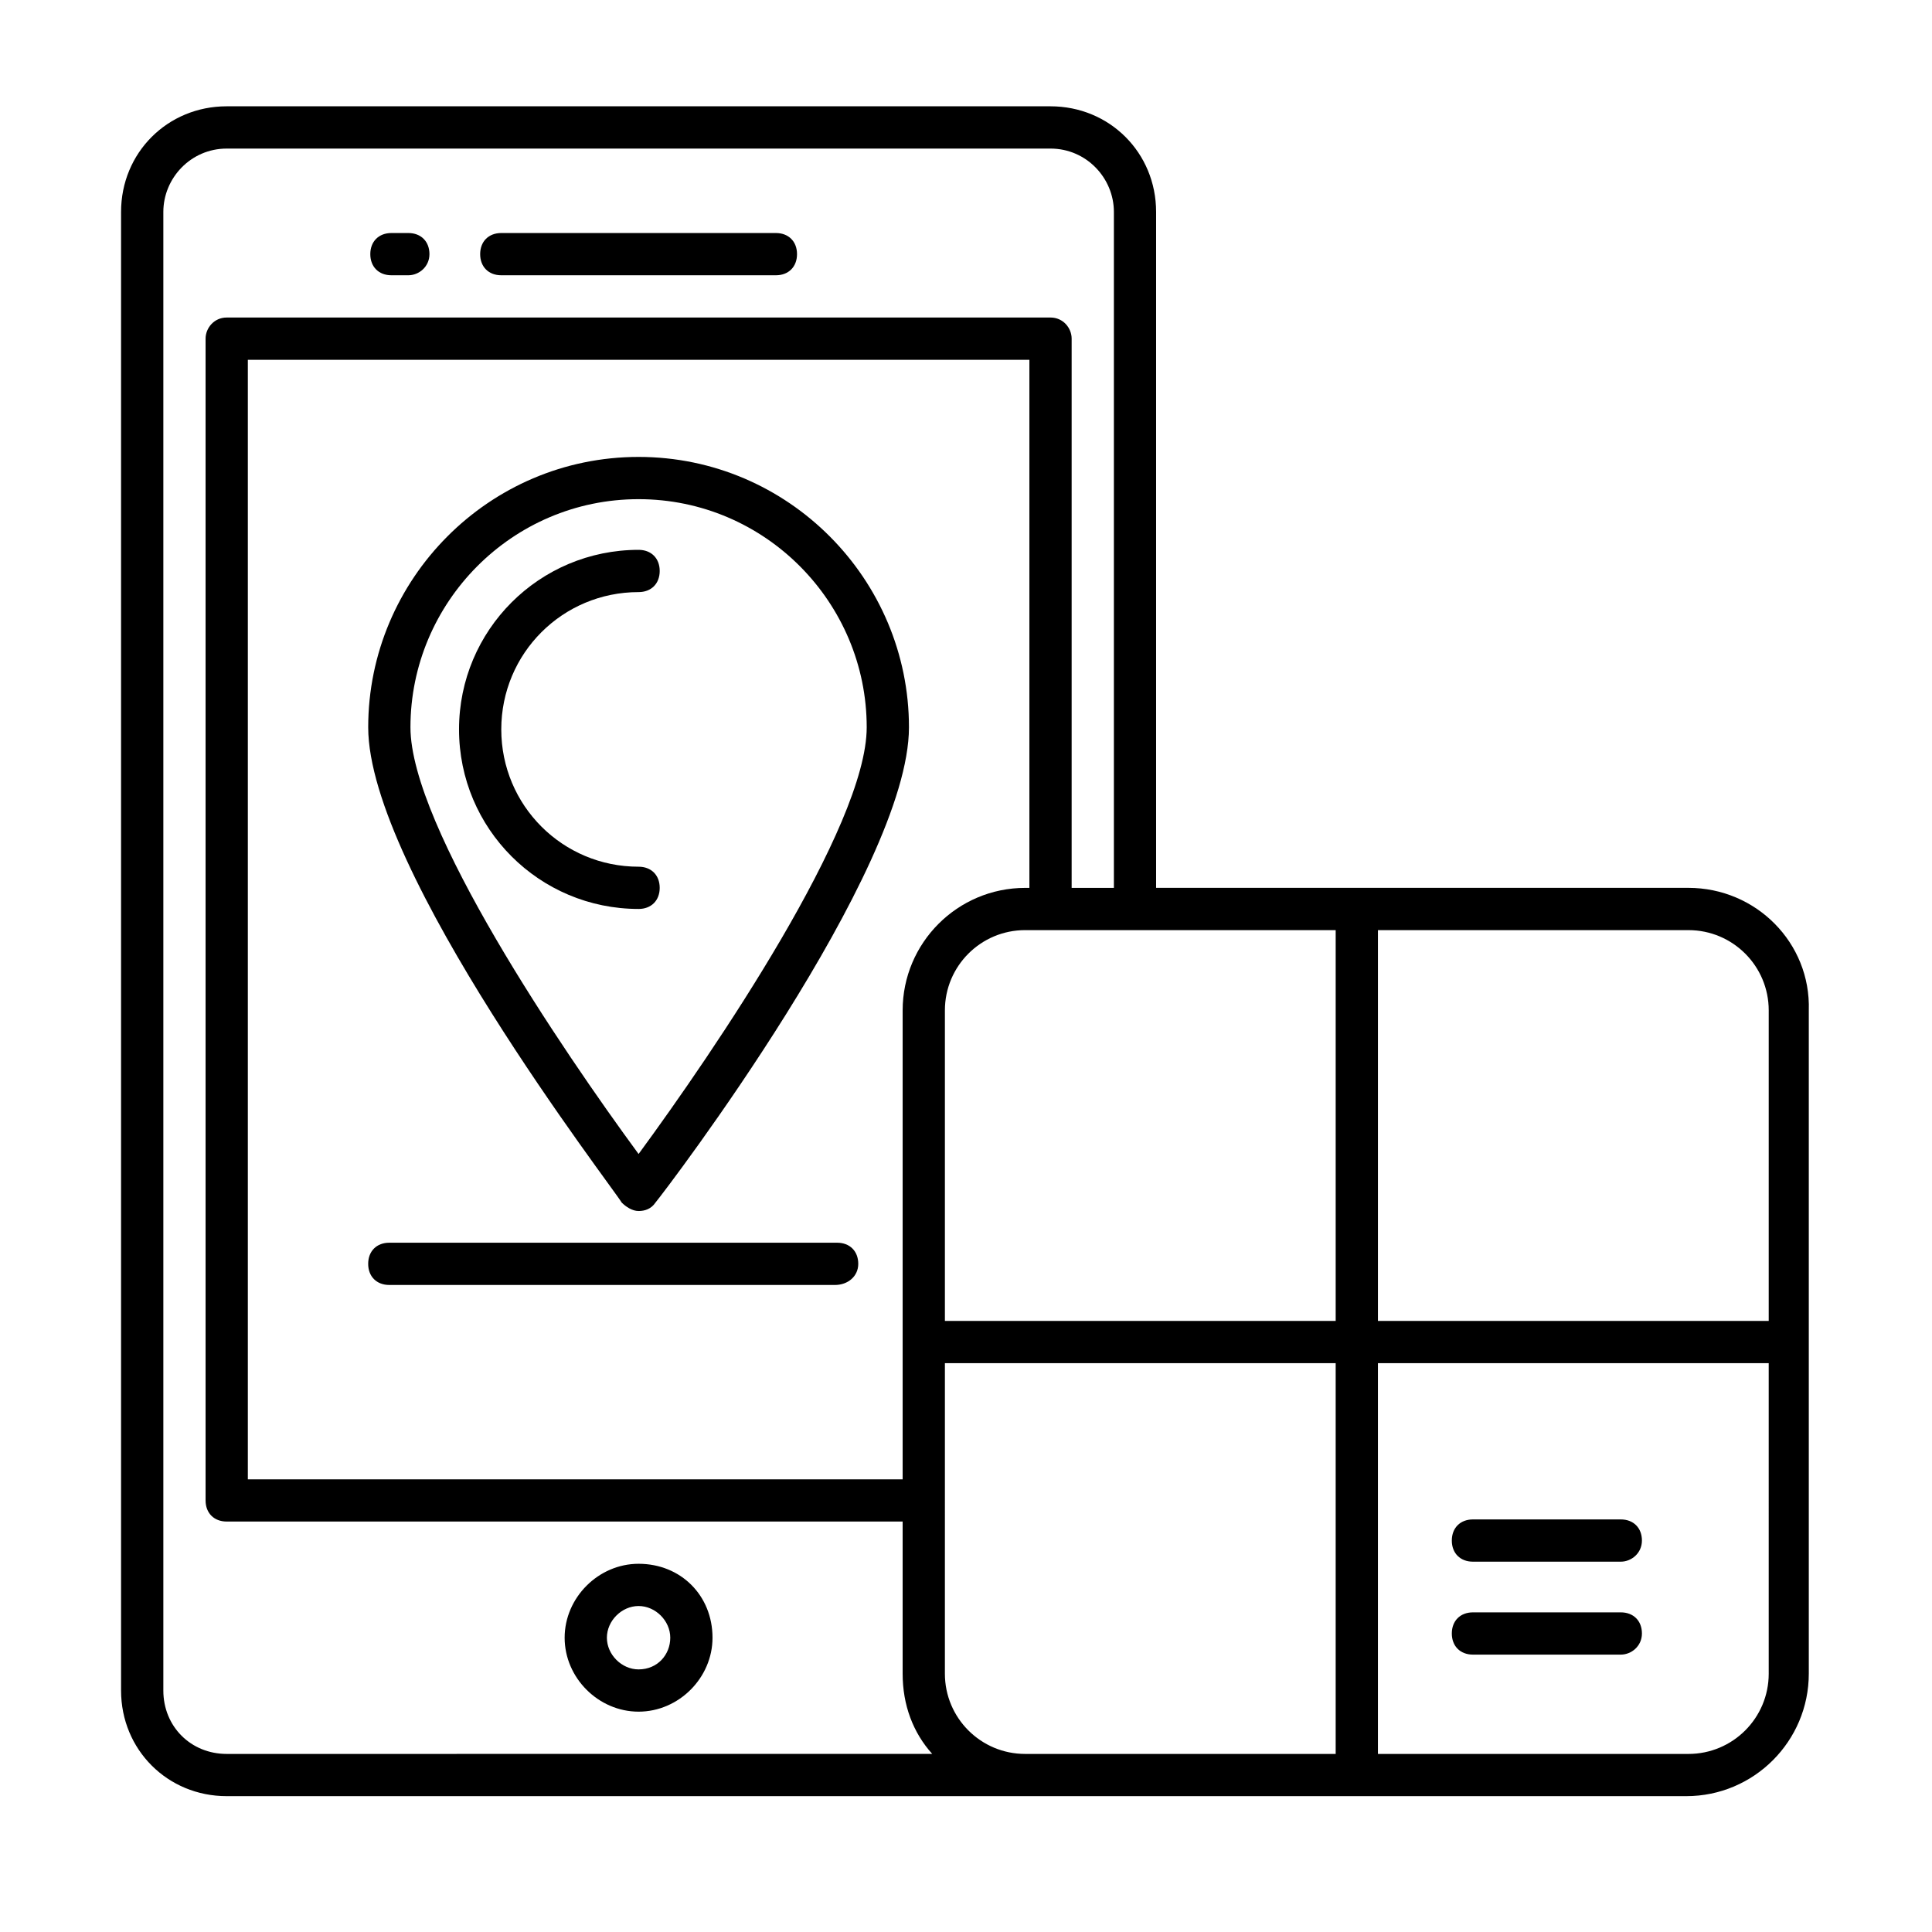 <?xml version="1.0" encoding="UTF-8"?>
<!-- Uploaded to: SVG Repo, www.svgrepo.com, Generator: SVG Repo Mixer Tools -->
<svg fill="#000000" width="800px" height="800px" version="1.1" viewBox="144 144 512 512" xmlns="http://www.w3.org/2000/svg">
 <g>
  <path d="m349.62 216.95h-72.773c-3.359 0-5.598-2.238-5.598-5.598 0-3.359 2.238-5.598 5.598-5.598h72.773c3.359 0 5.598 2.238 5.598 5.598 0 3.356-2.238 5.598-5.598 5.598z"/>
  <path d="m252.21 216.95h-4.477c-3.359 0-5.598-2.238-5.598-5.598 0-3.359 2.238-5.598 5.598-5.598h4.477c3.359 0 5.598 2.238 5.598 5.598 0 3.356-2.801 5.598-5.598 5.598z"/>
  <path d="m313.23 558.42c-10.637 0-19.594 8.957-19.594 19.594s8.957 19.594 19.594 19.594 19.594-8.957 19.594-19.594c0-11.195-8.398-19.594-19.594-19.594zm0 27.988c-4.477 0-8.398-3.918-8.398-8.398 0-4.477 3.918-8.398 8.398-8.398 4.477 0 8.398 3.918 8.398 8.398 0 4.481-3.359 8.398-8.398 8.398z"/>
  <path d="m313.23 265.09c-39.746 0-71.652 32.469-71.652 71.652 0 38.066 64.934 122.04 67.176 125.95 1.121 1.121 2.801 2.238 4.477 2.238 1.68 0 3.359-0.559 4.477-2.238 2.801-3.359 67.176-87.887 67.176-125.95 0-39.184-31.906-71.652-71.652-71.652zm0 11.195c33.586 0 60.457 27.43 60.457 60.457 0 26.309-40.305 85.648-60.457 113.08-20.152-27.43-60.457-86.766-60.457-113.08 0-33.027 26.871-60.457 60.457-60.457z"/>
  <path d="m313.23 384.88c-26.309 0-47.582-21.273-47.582-47.582 0-26.309 21.273-47.582 47.582-47.582 3.359 0 5.598 2.238 5.598 5.598s-2.238 5.598-5.598 5.598c-20.152 0-36.387 16.234-36.387 36.387 0 20.152 16.234 36.387 36.387 36.387 3.359 0 5.598 2.238 5.598 5.598s-2.238 5.598-5.598 5.598z"/>
  <path d="m365.29 484.53h-118.12c-3.359 0-5.598-2.238-5.598-5.598 0-3.359 2.238-5.598 5.598-5.598h118.68c3.359 0 5.598 2.238 5.598 5.598 0 3.359-2.801 5.598-6.156 5.598z"/>
  <path d="m573.53 557.86h-39.184c-3.359 0-5.598-2.238-5.598-5.598s2.238-5.598 5.598-5.598h39.184c3.359 0 5.598 2.238 5.598 5.598s-2.797 5.598-5.598 5.598z"/>
  <path d="m573.53 582.49h-39.184c-3.359 0-5.598-2.238-5.598-5.598s2.238-5.598 5.598-5.598h39.184c3.359 0 5.598 2.238 5.598 5.598s-2.797 5.598-5.598 5.598z"/>
  <path d="m591.45 379.29h-141.07v-179.13c0-15.676-12.316-27.988-27.988-27.988h-218.32c-15.676 0-27.988 12.316-27.988 27.988v391.85c0 15.676 12.316 27.988 27.988 27.988h386.81c17.914 0 32.469-14.555 32.469-32.469v-175.77c0.559-17.914-13.996-32.469-31.91-32.469zm-387.37 229.52c-9.516 0-16.793-7.277-16.793-16.793v-391.85c0-8.957 7.277-16.793 16.793-16.793h218.32c9.516 0 16.793 7.836 16.793 16.793v179.13h-11.195v-145.55c0-2.801-2.238-5.598-5.598-5.598h-218.32c-3.359 0-5.598 2.801-5.598 5.598v307.88c0 3.359 2.238 5.598 5.598 5.598h179.13v40.305c0 8.398 2.801 15.676 7.836 21.273zm212.72-369.46v139.95h-1.121c-17.914 0-32.469 14.555-32.469 32.469v124.27h-173.53v-296.69zm81.168 265.9v103.56h-82.289c-11.754 0-21.273-9.516-21.273-21.273l0.004-82.289zm-103.56-11.195v-82.289c0-11.754 9.516-21.273 21.273-21.273h82.289v103.56zm218.32 93.484c0 11.754-9.516 21.273-21.273 21.273h-82.289v-103.56h103.56zm0-93.484h-103.56v-103.56h82.289c11.754 0 21.273 9.516 21.273 21.273z"/>
 </g>
</svg>